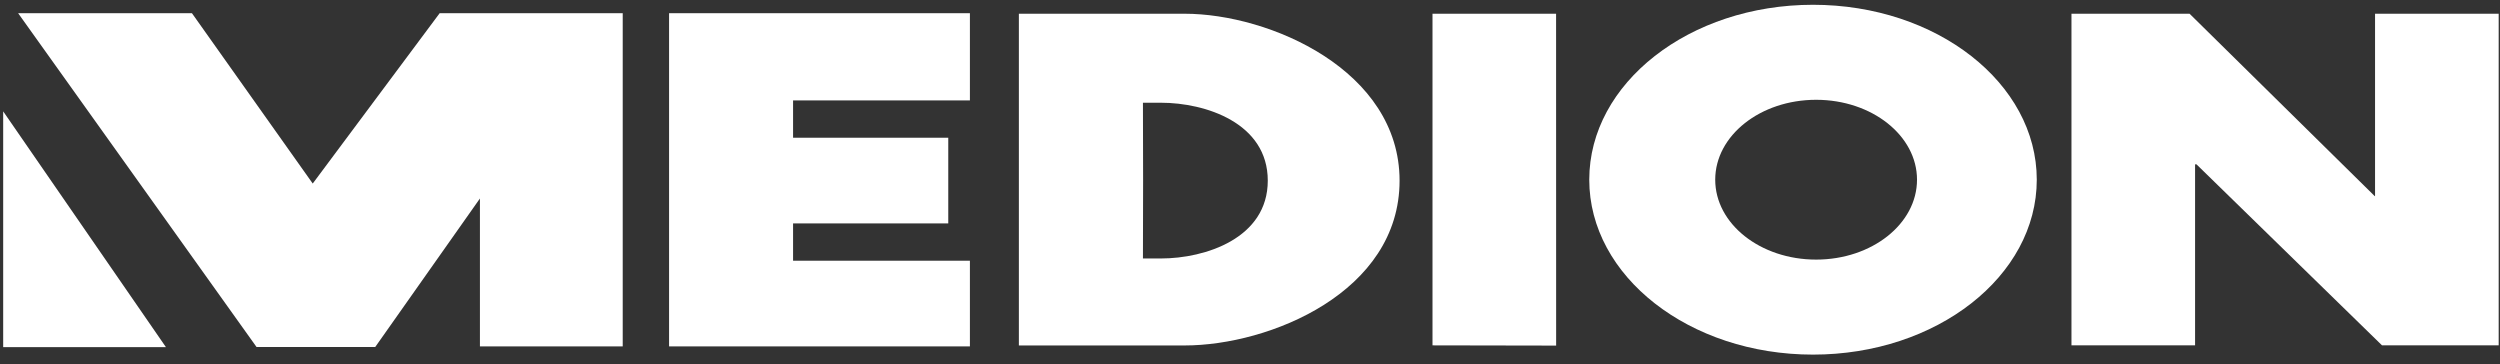 <?xml version="1.0" encoding="UTF-8"?>
<svg width="206px" height="30px" viewBox="0 0 206 30" version="1.1" xmlns="http://www.w3.org/2000/svg" xmlns:xlink="http://www.w3.org/1999/xlink">
    <rect x="0" y="0" width="206" height="30" fill="#333333" stroke="none"/>
    <!-- Generator: Sketch 57.1 (83088) - https://sketch.com -->
    <title>MEDION_Logo_NEW</title>
    <desc>Created with Sketch.</desc>
    <g id="01-—-START" stroke="none" stroke-width="1" fill="none" fill-rule="evenodd">
        <g id="01-—-08-—-START-—-DESKTOP-—-DE-ALTERN-09" transform="translate(-991, -6867)" fill="#FFFFFF" fill-rule="nonzero">
            <g id="MEDION_Logo_NEW" transform="translate(991, 6866)">
                <g id="g10" transform="translate(103.5, 16.342) scale(-1, 1) rotate(-180) translate(-103.5, -16.342) translate(0, 0.842)">
                    <g id="g14" transform="translate(118.038, 1.813)">
                        <polygon id="path16" points="-1.8189894e-12 27.9 10.183 27.9 10.188 0.552 -1.8189894e-12 0.571"></polygon>
                    </g>
                    <g id="g18" transform="translate(170.689, 1.813)">
                        <polygon id="path20" points="0 27.9 9.729 27.9 24.988 12.869 25.015 12.869 25.015 27.9 35.202 27.9 35.202 0.571 25.59 0.571 10.3 15.488 10.185 15.488 10.185 0.571 3.01980663e-15 0.571"></polygon>
                    </g>
                    <g id="g22" transform="translate(82.6, 0)">
                        <g id="g24-Clipped">
                            <g id="g24" transform="translate(0.34, 0)">
                                <g id="g30" transform="translate(47.494, 0.735)">
                                    <path d="M10.9,15.3 C10.9,11.662 14.621,8.716 19.215,8.716 C23.806,8.716 27.528,11.662 27.528,15.3 C27.528,18.936 23.806,21.884 19.215,21.884 C14.621,21.884 10.9,18.936 10.9,15.3 M0.521,15.3 C0.521,23.259 8.775,29.713 18.958,29.713 C29.141,29.713 37.396,23.259 37.396,15.3 C37.396,7.339 29.141,0.887 18.958,0.887 C8.775,0.887 0.521,7.339 0.521,15.3" id="path32"></path>
                                </g>
                                <g id="g34" transform="translate(0.425, 2.356)">
                                    <path d="M21.1,13.6 C21.1,18.369 15.944,20.021 12.299,20.021 L10.813,20.021 L10.827,13.607 L10.813,7.188 L12.299,7.188 C15.944,7.188 21.1,8.852 21.1,13.6 L21.1,13.6 Z M0.59,27.355 L14.242,27.355 C21.246,27.355 31.96,22.697 31.96,13.6 C31.96,4.412 21.246,0.02 14.242,0.02 L0.59,0.02 L0.59,27.355 Z" id="path36"></path>
                                </g>
                            </g>
                        </g>
                    </g>
                    <g id="g38" transform="translate(54.42, 2.168)">
                        <polygon id="path40" points="25.5 20.4 10.929 20.4 10.929 17.325 23.717 17.325 23.717 10.265 10.929 10.265 10.929 7.191 25.5 7.191 25.5 0.131 0.712 0.131 0.712 27.586 25.5 27.586"></polygon>
                    </g>
                    <g id="g42" transform="translate(0.737, 2.251)">
                        <polygon id="path44" points="20.4 0 0.758 27.503 15.079 27.503 25.032 13.467 35.491 27.503 50.575 27.503 50.575 0.048 38.809 0.048 38.809 12.235 30.183 0"></polygon>
                    </g>
                    <g id="g58" transform="translate(0.262, 2.238)">
                        <polygon id="path60" points="0 0 0 19.429 13.41 0"></polygon>
                    </g>
                </g>
            </g>
        </g>
    </g>
</svg>